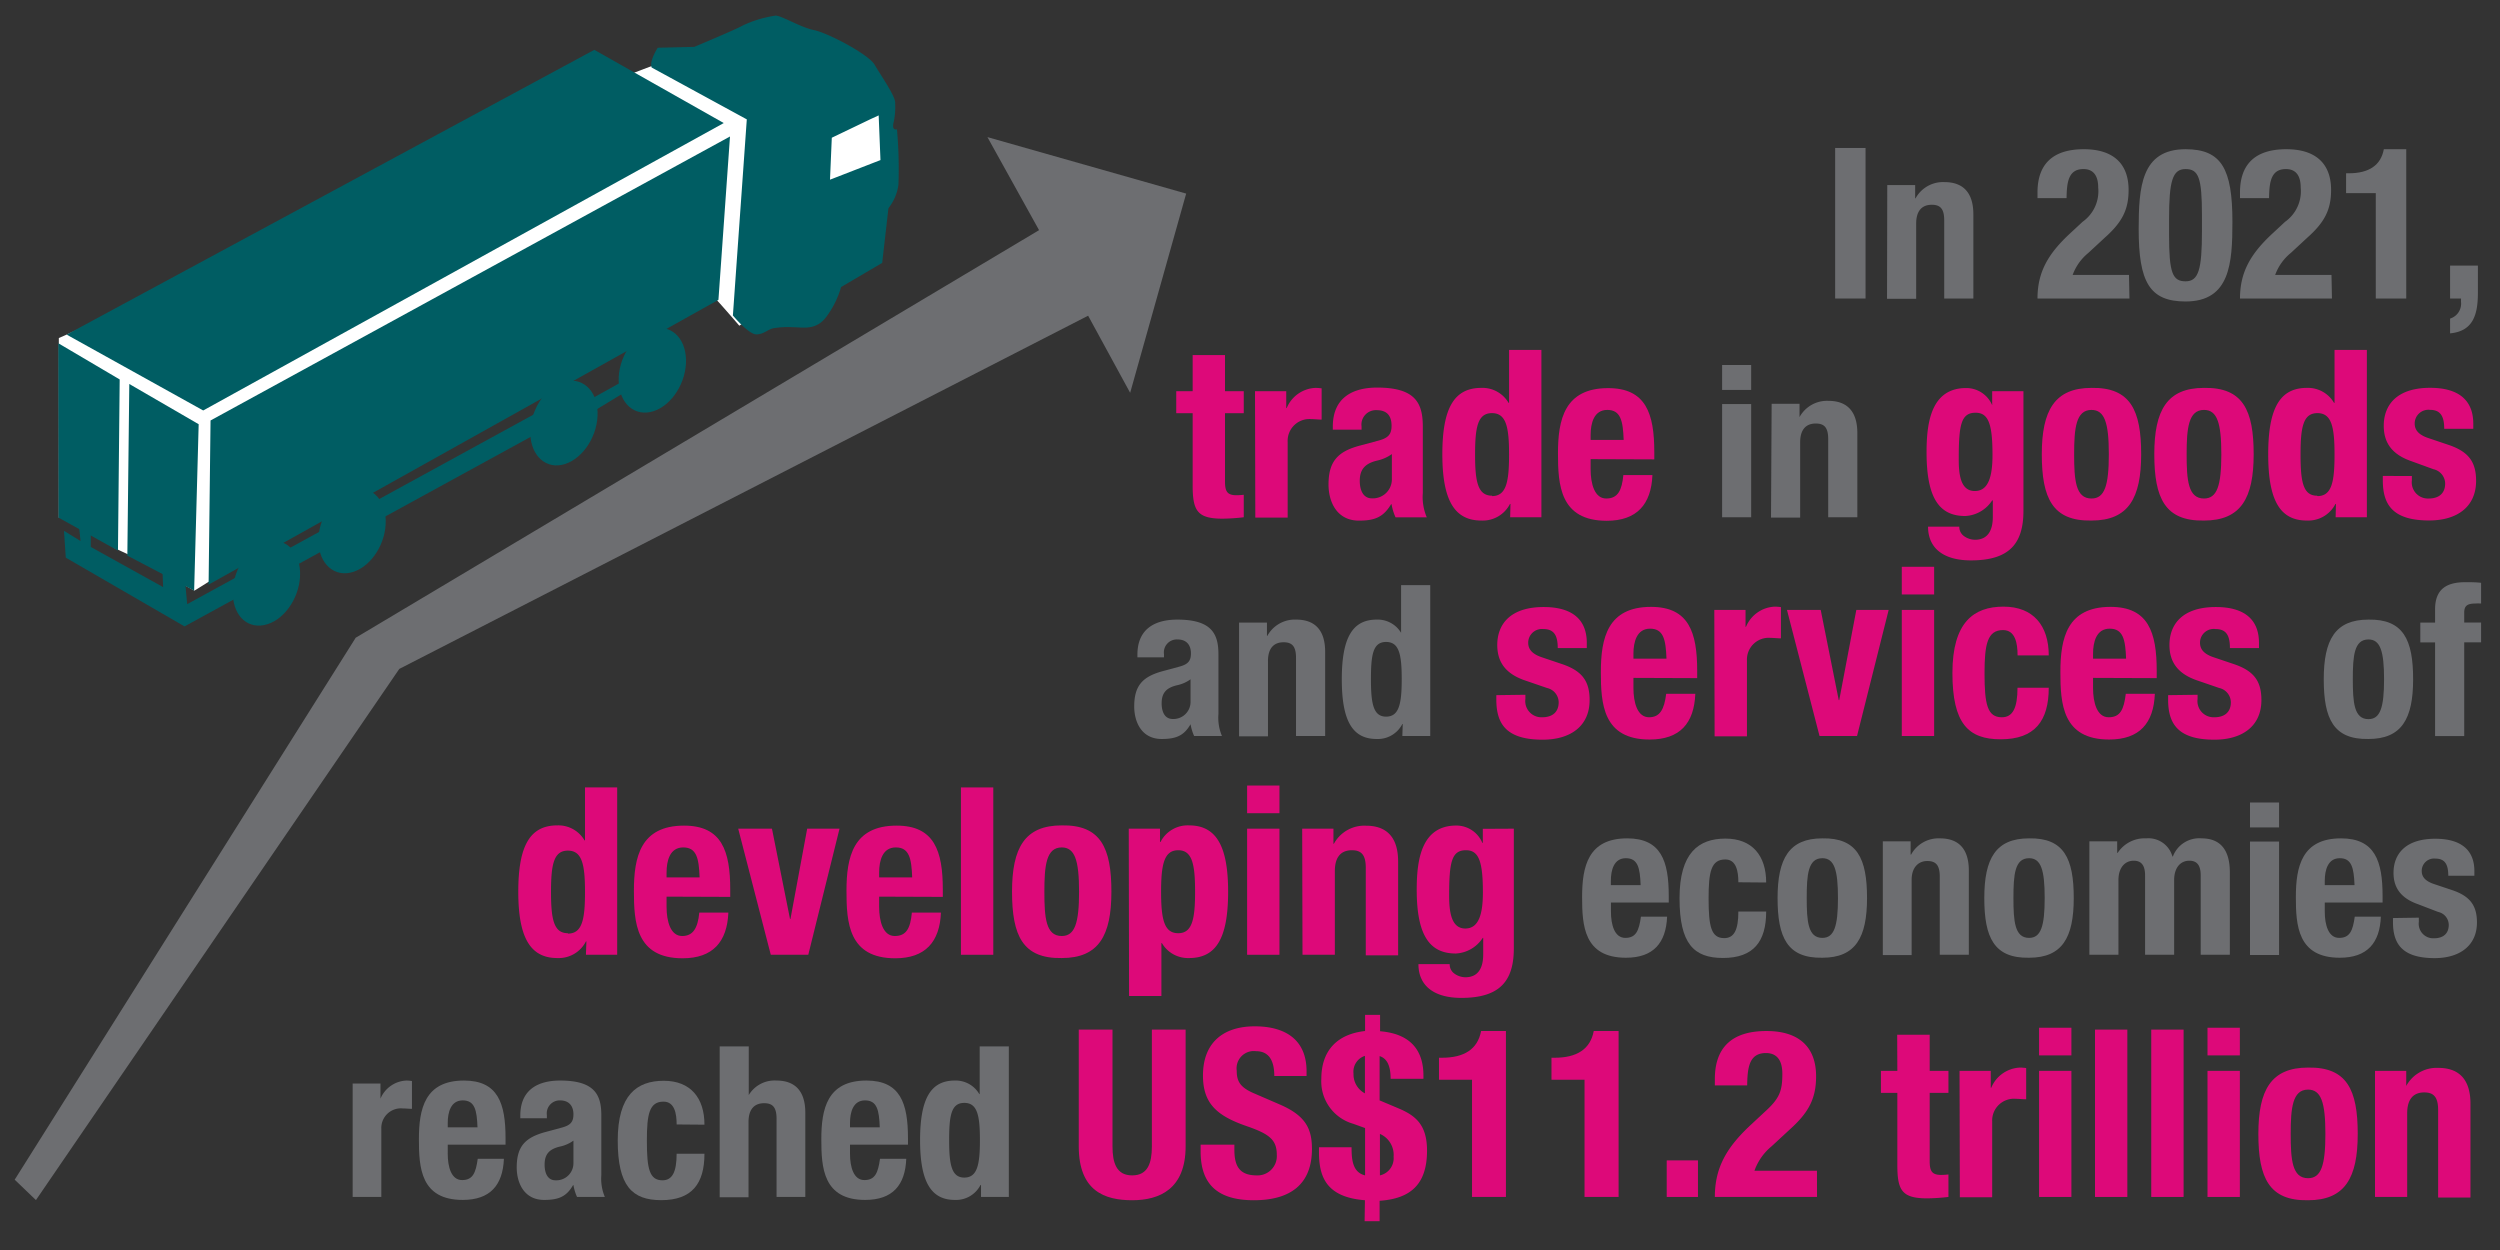 <?xml version="1.0" encoding="UTF-8"?> <svg xmlns="http://www.w3.org/2000/svg" id="Layer_1" data-name="Layer 1" viewBox="0 0 320 160"><rect x="0" y="0" width="320" height="160" fill="#333333" stroke="none"/><defs><style>.cls-1,.cls-3{fill:#6d6e71;}.cls-2{fill:#dd0979;}.cls-3{fill-rule:evenodd;}.cls-4{fill:#fff;}.cls-5{fill:#005d63;}</style></defs><path class="cls-1" d="M234.9,38.21V18.94h3.89V38.21Z"></path><path class="cls-1" d="M241.57,23.69h3.57v1.7h.05a4,4,0,0,1,3.7-2.08c2.32,0,3.7,1.27,3.7,4.13V38.21h-3.73v-10c0-1.46-.48-2-1.59-2-1.27,0-2,.79-2,2.41v9.63h-3.73Z"></path><path class="cls-1" d="M272.57,38.21H260.8c0-3.4,1.37-5.75,4.21-8.37l1.56-1.45a4.79,4.79,0,0,0,2-4.38c0-1.59-.67-2.37-1.89-2.37-1.94,0-2.13,1.7-2.16,3.72H260.8v-.73c0-3.53,1.86-5.53,5.93-5.53,3.84,0,5.73,1.92,5.73,5.21,0,2.48-.79,4.1-3,6.07l-2.16,2a6.5,6.5,0,0,0-2,2.81h7.21Z"></path><path class="cls-1" d="M279.75,19.1c4.61,0,6,2.51,6,9.29,0,5.31-.3,10.2-6,10.2-4.62,0-6-2.51-6-9.29C273.76,24,274.05,19.1,279.75,19.1Zm-2.11,11c0,4.81.44,5.91,2.11,5.91s2.1-1.51,2.1-6.42V27.55c0-4.8-.43-5.91-2.1-5.91s-2.11,1.51-2.11,6.42Z"></path><path class="cls-1" d="M298.49,38.21H286.72c0-3.4,1.37-5.75,4.21-8.37l1.56-1.45a4.79,4.79,0,0,0,2-4.38c0-1.59-.67-2.37-1.89-2.37-1.94,0-2.13,1.7-2.16,3.72h-3.72v-.73c0-3.53,1.86-5.53,5.93-5.53,3.84,0,5.73,1.92,5.73,5.21,0,2.48-.79,4.1-3,6.07l-2.16,2a6.5,6.5,0,0,0-2,2.81h7.21Z"></path><path class="cls-1" d="M304.1,38.21V24.72h-3.8V22.18h.35c2.54,0,4.1-1,4.48-3.08H308V38.21Z"></path><path class="cls-1" d="M317.17,34v3.51c0,2.86-.67,4.89-3.56,5.16V40.78a2,2,0,0,0,1.4-2.14v-.43h-1.4V34Z"></path><path class="cls-2" d="M152.66,45.45h4.14v4.62h2.4v2.82h-2.4v8.73c0,1.26.27,1.77,1.47,1.77a8.55,8.55,0,0,0,.93-.06v2.88a26,26,0,0,1-2.7.18c-3.24,0-3.84-1-3.84-4.26V52.89h-2.1V50.07h2.1Z"></path><path class="cls-2" d="M160.64,50.07h4v2.16h.06a4.17,4.17,0,0,1,3.72-2.58,6.32,6.32,0,0,1,.75.06v4c-.42,0-.87-.06-1.29-.06a2.79,2.79,0,0,0-3.06,2.91v9.69h-4.14Z"></path><path class="cls-2" d="M170.6,55v-.39c0-3.72,2.55-5,5.67-5,4.92,0,5.85,2,5.85,5v8.49a6.59,6.59,0,0,0,.51,3.12h-4a6.78,6.78,0,0,1-.51-1.68h-.06c-1,1.68-2.13,2.1-4.11,2.1-2.88,0-3.9-2.46-3.9-4.62,0-3,1.23-4.26,4.08-5l2.34-.63c1.23-.33,1.65-.81,1.65-1.89,0-1.23-.54-2-1.92-2a1.85,1.85,0,0,0-1.92,2.1V55Zm7.56,3.12a5.12,5.12,0,0,1-1.77.81c-1.68.36-2.34,1.17-2.34,2.61,0,1.23.45,2.25,1.56,2.25a2.44,2.44,0,0,0,2.55-2.49Z"></path><path class="cls-2" d="M193.34,64.5h-.06a3.91,3.91,0,0,1-3.66,2.13c-3.39,0-5-2.49-5-8.49s1.56-8.49,5-8.49a3.87,3.87,0,0,1,3.48,1.92h.06V44.79h4.14V66.21h-4Zm-2.37-1c1.83,0,2.19-1.8,2.19-5.31s-.36-5.31-2.19-5.31-2.16,1.8-2.16,5.31S189.17,63.45,191,63.45Z"></path><path class="cls-2" d="M203.6,58.77v1.29c0,1.89.51,3.75,2,3.75s2-1.05,2.19-3h3.72c-.15,3.75-2,5.85-5.85,5.85-6,0-6.24-4.62-6.24-8.64,0-4.32.84-8.34,6.42-8.34,4.83,0,5.91,3.24,5.91,8.19v.93Zm4.23-2.46c-.09-2.46-.39-3.84-2.1-3.84s-2.13,1.71-2.13,3.21v.63Z"></path><path class="cls-1" d="M220.43,46.72h3.72v3.19h-3.72Zm0,5h3.72V66.21h-3.72Z"></path><path class="cls-1" d="M226.77,51.69h3.57v1.7h0a4,4,0,0,1,3.7-2.08c2.32,0,3.7,1.27,3.7,4.13V66.21h-3.73v-10c0-1.46-.48-2-1.59-2-1.27,0-2,.79-2,2.41v9.63h-3.73Z"></path><path class="cls-2" d="M259,50.07V65.4c0,4.26-1.89,6.33-6.72,6.33-3.51,0-5.49-1.56-5.49-4.32h4a1.44,1.44,0,0,0,.63,1.23,2.44,2.44,0,0,0,1.38.45c1.68,0,2.28-1.26,2.28-2.91V64.05H255a4.36,4.36,0,0,1-3.45,2c-3.3,0-4.95-2.25-4.95-8.16,0-3.78.57-8.22,5.07-8.22A3.6,3.6,0,0,1,255,51.87H255v-1.8Zm-6.21,12.78c1.74,0,2.25-1.89,2.25-4.62,0-3.93-.51-5.4-2.16-5.4-1.83,0-2.16,1.47-2.16,5.82C250.7,60.87,251,62.85,252.77,62.85Z"></path><path class="cls-2" d="M267.71,49.65c5-.09,6.36,2.88,6.36,8.49s-1.62,8.49-6.36,8.49c-5,.09-6.36-2.88-6.36-8.49S263,49.65,267.71,49.65Zm0,14.16c1.68,0,2.22-1.65,2.22-5.67s-.54-5.67-2.22-5.67c-2,0-2.22,2.37-2.22,5.67S265.67,63.81,267.71,63.81Z"></path><path class="cls-2" d="M282.11,49.65c5-.09,6.36,2.88,6.36,8.49s-1.62,8.49-6.36,8.49c-5,.09-6.36-2.88-6.36-8.49S277.37,49.65,282.11,49.65Zm0,14.16c1.68,0,2.22-1.65,2.22-5.67s-.54-5.67-2.22-5.67c-2,0-2.22,2.37-2.22,5.67S280.07,63.81,282.11,63.81Z"></path><path class="cls-2" d="M299,64.5h-.06a3.91,3.91,0,0,1-3.66,2.13c-3.39,0-4.95-2.49-4.95-8.49s1.56-8.49,4.95-8.49a3.87,3.87,0,0,1,3.48,1.92h.06V44.79h4.14V66.21h-4Zm-2.37-1c1.83,0,2.19-1.8,2.19-5.31s-.36-5.31-2.19-5.31-2.16,1.8-2.16,5.31S294.8,63.45,296.6,63.45Z"></path><path class="cls-2" d="M308.72,60.93v.54a2.07,2.07,0,0,0,2.16,2.34c1.26,0,2.1-.63,2.1-1.92a1.9,1.9,0,0,0-1.5-1.83L308.57,59c-2.28-.81-3.45-2.22-3.45-4.5,0-2.67,1.68-4.86,5.94-4.86,3.75,0,5.52,1.68,5.52,4.59v.66h-3.72c0-1.62-.48-2.43-1.83-2.43a1.76,1.76,0,0,0-1.95,1.74c0,.78.42,1.44,1.8,1.89l2.49.84c2.61.87,3.57,2.19,3.57,4.62,0,3.39-2.52,5.07-6,5.07-4.65,0-5.94-2-5.94-5.13v-.57Z"></path><path class="cls-1" d="M145.59,84.14v-.35c0-3.34,2.3-4.48,5.1-4.48,4.43,0,5.27,1.84,5.27,4.46v7.64a6,6,0,0,0,.45,2.8h-3.56a6.27,6.27,0,0,1-.46-1.51h0c-.86,1.51-1.92,1.89-3.7,1.89-2.59,0-3.51-2.21-3.51-4.16,0-2.72,1.11-3.83,3.67-4.53l2.11-.57c1.11-.3,1.48-.73,1.48-1.7s-.48-1.78-1.72-1.78a1.66,1.66,0,0,0-1.73,1.89v.4Zm6.8,2.81a4.57,4.57,0,0,1-1.59.73c-1.51.32-2.11,1-2.11,2.35,0,1.1.41,2,1.41,2a2.19,2.19,0,0,0,2.29-2.24Z"></path><path class="cls-1" d="M158.6,79.69h3.57v1.7h.05a4,4,0,0,1,3.7-2.08c2.32,0,3.7,1.27,3.7,4.13V94.21h-3.73v-10c0-1.46-.48-2-1.59-2-1.27,0-2,.79-2,2.41v9.63H158.6Z"></path><path class="cls-1" d="M179.55,92.67h-.05a3.52,3.52,0,0,1-3.29,1.92c-3.05,0-4.46-2.24-4.46-7.64s1.41-7.64,4.46-7.64A3.49,3.49,0,0,1,179.34,81h0v-6.1h3.73V94.21h-3.57Zm-2.13-.94c1.65,0,2-1.62,2-4.78s-.32-4.78-2-4.78-1.94,1.62-1.94,4.78S175.8,91.73,177.42,91.73Z"></path><path class="cls-2" d="M195.25,88.93v.54a2.07,2.07,0,0,0,2.16,2.34c1.26,0,2.1-.63,2.1-1.92a1.9,1.9,0,0,0-1.5-1.83l-2.91-1c-2.28-.81-3.45-2.22-3.45-4.5,0-2.67,1.68-4.86,5.94-4.86,3.75,0,5.52,1.68,5.52,4.59v.66h-3.72c0-1.62-.48-2.43-1.83-2.43a1.76,1.76,0,0,0-1.95,1.74c0,.78.42,1.44,1.8,1.89l2.49.84c2.61.87,3.57,2.19,3.57,4.62,0,3.39-2.52,5.07-6,5.07-4.65,0-5.94-2-5.94-5.13v-.57Z"></path><path class="cls-2" d="M209.08,86.77v1.29c0,1.89.51,3.75,2,3.75,1.38,0,1.95-1,2.19-3H217c-.15,3.75-1.95,5.85-5.85,5.85-6,0-6.24-4.62-6.24-8.64,0-4.32.84-8.34,6.42-8.34,4.83,0,5.91,3.24,5.91,8.19v.93Zm4.23-2.46c-.09-2.46-.39-3.84-2.1-3.84s-2.13,1.71-2.13,3.21v.63Z"></path><path class="cls-2" d="M219.43,78.07h4v2.16h.06a4.17,4.17,0,0,1,3.72-2.58,6.32,6.32,0,0,1,.75.06v4c-.42,0-.87-.06-1.29-.06a2.79,2.79,0,0,0-3.06,2.91v9.69h-4.14Z"></path><path class="cls-2" d="M237.61,78.07h4.14L237.7,94.21h-4.8l-4.17-16.14h4.32l2.31,11.55h.06Z"></path><path class="cls-2" d="M243.43,72.55h4.14v3.54h-4.14Zm0,5.52h4.14V94.21h-4.14Z"></path><path class="cls-2" d="M258.25,83.89c0-1.56-.3-3.24-1.86-3.24-2,0-2.37,1.8-2.37,5.52,0,4,.36,5.64,2.22,5.64,1.38,0,2-1.17,2-3.78h4c0,4.23-1.77,6.6-6.15,6.6-4.14,0-6.18-2-6.18-8.49s2.73-8.49,6.54-8.49,5.79,2.43,5.79,6.24Z"></path><path class="cls-2" d="M267.91,86.77v1.29c0,1.89.51,3.75,2,3.75s1.95-1,2.19-3h3.72c-.15,3.75-1.95,5.85-5.85,5.85-6,0-6.24-4.62-6.24-8.64,0-4.32.84-8.34,6.42-8.34,4.83,0,5.91,3.24,5.91,8.19v.93Zm4.23-2.46c-.09-2.46-.39-3.84-2.1-3.84s-2.13,1.71-2.13,3.21v.63Z"></path><path class="cls-2" d="M281.29,88.93v.54a2.07,2.07,0,0,0,2.16,2.34c1.26,0,2.1-.63,2.1-1.92a1.9,1.9,0,0,0-1.5-1.83l-2.91-1c-2.28-.81-3.45-2.22-3.45-4.5,0-2.67,1.68-4.86,5.94-4.86,3.75,0,5.52,1.68,5.52,4.59v.66h-3.72c0-1.62-.48-2.43-1.83-2.43a1.76,1.76,0,0,0-2,1.74c0,.78.42,1.44,1.8,1.89l2.49.84c2.61.87,3.57,2.19,3.57,4.62,0,3.39-2.52,5.07-6,5.07-4.65,0-5.94-2-5.94-5.13v-.57Z"></path><path class="cls-1" d="M303.16,79.31c4.48-.08,5.72,2.59,5.72,7.64s-1.46,7.64-5.72,7.64c-4.48.08-5.72-2.59-5.72-7.64S298.89,79.31,303.16,79.31Zm0,12.74c1.51,0,2-1.48,2-5.1s-.49-5.1-2-5.1c-1.84,0-2,2.13-2,5.1S301.32,92.05,303.16,92.05Z"></path><path class="cls-1" d="M311.69,82.23H309.8V79.69h1.89V78c0-2.62,1.49-3.48,3.89-3.48.67,0,1.32,0,2,.08v2.65a6,6,0,0,0-.73,0c-1.06,0-1.43.32-1.43,1.16v1.27h2.16v2.54h-2.16v12h-3.73Z"></path><path class="cls-2" d="M75.06,120.5H75a3.91,3.91,0,0,1-3.66,2.13c-3.39,0-5-2.49-5-8.49s1.56-8.49,5-8.49a3.87,3.87,0,0,1,3.48,1.92h.06v-6.78H79v21.42h-4Zm-2.37-1c1.83,0,2.19-1.8,2.19-5.31s-.36-5.31-2.19-5.31-2.16,1.8-2.16,5.31S70.89,119.45,72.69,119.45Z"></path><path class="cls-2" d="M85.32,114.77v1.29c0,1.89.51,3.75,2,3.75,1.38,0,2-1,2.19-3h3.72c-.15,3.75-2,5.85-5.85,5.85-6,0-6.24-4.62-6.24-8.64,0-4.32.84-8.34,6.42-8.34,4.83,0,5.91,3.24,5.91,8.19v.93Zm4.23-2.46c-.09-2.46-.39-3.84-2.1-3.84s-2.13,1.71-2.13,3.21v.63Z"></path><path class="cls-2" d="M103.32,106.07h4.14l-4,16.14h-4.8l-4.17-16.14h4.32l2.31,11.55h.06Z"></path><path class="cls-2" d="M112.53,114.77v1.29c0,1.89.51,3.75,2,3.75s2-1,2.19-3h3.72c-.15,3.75-2,5.85-5.85,5.85-6,0-6.24-4.62-6.24-8.64,0-4.32.84-8.34,6.42-8.34,4.83,0,5.91,3.24,5.91,8.19v.93Zm4.23-2.46c-.09-2.46-.39-3.84-2.1-3.84s-2.13,1.71-2.13,3.21v.63Z"></path><path class="cls-2" d="M123,100.79h4.14v21.42H123Z"></path><path class="cls-2" d="M135.9,105.65c5-.09,6.36,2.88,6.36,8.49s-1.62,8.49-6.36,8.49c-5,.09-6.36-2.88-6.36-8.49S131.16,105.65,135.9,105.65Zm0,14.16c1.68,0,2.22-1.65,2.22-5.67s-.54-5.67-2.22-5.67c-2,0-2.22,2.37-2.22,5.67S133.86,119.81,135.9,119.81Z"></path><path class="cls-2" d="M144.48,106.07h4v1.71h.06a3.91,3.91,0,0,1,3.66-2.13c3.39,0,5,2.49,5,8.49s-1.56,8.49-5,8.49a3.87,3.87,0,0,1-3.48-1.92h-.06v6.78h-4.14Zm6.33,13.38c1.8,0,2.16-1.8,2.16-5.31s-.36-5.31-2.16-5.31-2.19,1.8-2.19,5.31S149,119.45,150.81,119.45Z"></path><path class="cls-2" d="M159.63,100.55h4.14v3.54h-4.14Zm0,5.52h4.14v16.14h-4.14Z"></path><path class="cls-2" d="M166.68,106.07h4V108h.06a4.43,4.43,0,0,1,4.11-2.31c2.58,0,4.11,1.41,4.11,4.59v12h-4.14V111.08c0-1.62-.54-2.25-1.77-2.25-1.41,0-2.19.87-2.19,2.67v10.71h-4.14Z"></path><path class="cls-2" d="M193.77,106.07V121.4c0,4.26-1.89,6.33-6.72,6.33-3.51,0-5.49-1.56-5.49-4.32h4a1.44,1.44,0,0,0,.63,1.23,2.44,2.44,0,0,0,1.38.45c1.68,0,2.28-1.26,2.28-2.91v-2.13h-.06a4.36,4.36,0,0,1-3.45,2c-3.3,0-5-2.25-5-8.16,0-3.78.57-8.22,5.07-8.22a3.6,3.6,0,0,1,3.33,2.22h.06v-1.8Zm-6.21,12.78c1.74,0,2.25-1.89,2.25-4.62,0-3.93-.51-5.4-2.16-5.4-1.83,0-2.16,1.47-2.16,5.82C185.49,116.87,185.82,118.85,187.56,118.85Z"></path><path class="cls-1" d="M206.2,115.52v1.16c0,1.7.46,3.37,1.84,3.37s1.75-.94,2-2.72h3.35c-.14,3.37-1.76,5.26-5.27,5.26-5.4,0-5.61-4.16-5.61-7.77,0-3.89.75-7.51,5.77-7.51,4.35,0,5.32,2.92,5.32,7.37v.84ZM210,113.3c-.08-2.21-.35-3.45-1.89-3.45s-1.92,1.54-1.92,2.89v.56Z"></path><path class="cls-1" d="M222.51,112.93c0-1.41-.27-2.92-1.67-2.92-1.84,0-2.14,1.62-2.14,5,0,3.59.33,5.07,2,5.07,1.24,0,1.81-1,1.81-3.4h3.56c0,3.81-1.59,5.94-5.53,5.94-3.73,0-5.56-1.81-5.56-7.64s2.45-7.64,5.88-7.64,5.21,2.19,5.21,5.62Z"></path><path class="cls-1" d="M233.26,107.31c4.48-.08,5.72,2.59,5.72,7.64s-1.46,7.64-5.72,7.64c-4.49.08-5.73-2.59-5.73-7.64S229,107.31,233.26,107.31Zm0,12.74c1.51,0,2-1.48,2-5.1s-.48-5.1-2-5.1c-1.84,0-2,2.13-2,5.1S231.42,120.05,233.26,120.05Z"></path><path class="cls-1" d="M241,107.69h3.56v1.7h.06a4,4,0,0,1,3.69-2.08c2.33,0,3.7,1.27,3.7,4.13v10.77h-3.72v-10c0-1.46-.49-2-1.6-2s-2,.79-2,2.41v9.63H241Z"></path><path class="cls-1" d="M259.72,107.31c4.48-.08,5.72,2.59,5.72,7.64s-1.46,7.64-5.72,7.64c-4.49.08-5.73-2.59-5.73-7.64S255.45,107.31,259.72,107.31Zm0,12.74c1.51,0,2-1.48,2-5.1s-.48-5.1-2-5.1c-1.84,0-2,2.13-2,5.1S257.88,120.05,259.72,120.05Z"></path><path class="cls-1" d="M267.44,107.69H271v1.48h.06a4.13,4.13,0,0,1,3.67-1.86,3.18,3.18,0,0,1,3.34,2.32h.06a3.6,3.6,0,0,1,3.67-2.32c2.46,0,3.62,1.54,3.62,4.35v10.55h-3.73V112.06c0-1.21-.4-1.89-1.46-1.89s-1.94.81-1.94,2.49v9.55h-3.72V112.06c0-1.21-.41-1.89-1.46-1.89s-1.95.81-1.95,2.49v9.55h-3.72Z"></path><path class="cls-1" d="M288,102.72h3.72v3.19H288Zm0,5h3.72v14.52H288Z"></path><path class="cls-1" d="M297.57,115.52v1.16c0,1.7.46,3.37,1.84,3.37s1.75-.94,2-2.72h3.34c-.13,3.37-1.75,5.26-5.26,5.26-5.4,0-5.62-4.16-5.62-7.77,0-3.89.76-7.51,5.78-7.51,4.35,0,5.32,2.92,5.32,7.37v.84Zm3.81-2.22c-.09-2.21-.36-3.45-1.89-3.45s-1.92,1.54-1.92,2.89v.56Z"></path><path class="cls-1" d="M309.61,117.46V118a1.86,1.86,0,0,0,1.94,2.1c1.14,0,1.89-.56,1.89-1.72a1.71,1.71,0,0,0-1.35-1.65l-2.61-1c-2.06-.73-3.11-2-3.11-4,0-2.4,1.51-4.37,5.35-4.37,3.37,0,5,1.51,5,4.13v.6h-3.34c0-1.46-.44-2.19-1.65-2.19a1.58,1.58,0,0,0-1.75,1.57c0,.7.37,1.29,1.61,1.7l2.24.75c2.35.78,3.22,2,3.22,4.16,0,3-2.27,4.56-5.4,4.56-4.19,0-5.35-1.84-5.35-4.62v-.51Z"></path><path class="cls-1" d="M45.14,138.69H48.7v1.94h0a3.77,3.77,0,0,1,3.35-2.32,5.2,5.2,0,0,1,.68.06v3.56c-.38,0-.79-.05-1.17-.05a2.51,2.51,0,0,0-2.75,2.61v8.72H45.14Z"></path><path class="cls-1" d="M57.31,146.52v1.16c0,1.7.46,3.37,1.84,3.37s1.75-.94,2-2.72h3.35c-.14,3.37-1.76,5.26-5.27,5.26-5.4,0-5.61-4.16-5.61-7.77,0-3.89.75-7.51,5.77-7.51,4.35,0,5.32,2.92,5.32,7.37v.84Zm3.81-2.22c-.08-2.21-.35-3.45-1.89-3.45s-1.92,1.54-1.92,2.89v.56Z"></path><path class="cls-1" d="M66.6,143.14v-.35c0-3.34,2.3-4.48,5.1-4.48,4.43,0,5.27,1.84,5.27,4.46v7.64a6,6,0,0,0,.45,2.8H73.86a6.27,6.27,0,0,1-.46-1.51h-.05c-.86,1.51-1.92,1.89-3.7,1.89-2.59,0-3.51-2.21-3.51-4.16,0-2.72,1.11-3.83,3.67-4.53l2.11-.57c1.11-.3,1.48-.73,1.48-1.7s-.48-1.78-1.72-1.78A1.66,1.66,0,0,0,70,142.74v.4ZM73.4,146a4.57,4.57,0,0,1-1.59.73c-1.51.32-2.1,1-2.1,2.35,0,1.1.4,2,1.4,2a2.19,2.19,0,0,0,2.29-2.24Z"></path><path class="cls-1" d="M86.61,143.93c0-1.41-.27-2.92-1.68-2.92-1.83,0-2.13,1.62-2.13,5,0,3.59.32,5.07,2,5.07,1.24,0,1.81-1.05,1.81-3.4h3.56c0,3.81-1.59,5.94-5.53,5.94-3.73,0-5.57-1.81-5.57-7.64s2.46-7.64,5.89-7.64,5.21,2.19,5.21,5.62Z"></path><path class="cls-1" d="M92.12,133.94h3.72v6.23h0a3.85,3.85,0,0,1,3.54-1.86c2.32,0,3.7,1.27,3.7,4.13v10.77H99.4v-10c0-1.46-.48-2-1.59-2-1.27,0-2,.79-2,2.41v9.63H92.12Z"></path><path class="cls-1" d="M108.8,146.52v1.16c0,1.7.46,3.37,1.84,3.37s1.75-.94,2-2.72H116c-.13,3.37-1.75,5.26-5.26,5.26-5.4,0-5.61-4.16-5.61-7.77,0-3.89.75-7.51,5.77-7.51,4.35,0,5.32,2.92,5.32,7.37v.84Zm3.81-2.22c-.08-2.21-.35-3.45-1.89-3.45s-1.92,1.54-1.92,2.89v.56Z"></path><path class="cls-1" d="M125.57,151.67h-.06a3.52,3.52,0,0,1-3.29,1.92c-3,0-4.45-2.24-4.45-7.64s1.4-7.64,4.45-7.64a3.49,3.49,0,0,1,3.13,1.73h.05v-6.1h3.73v19.27h-3.56Zm-2.14-.94c1.65,0,2-1.62,2-4.78s-.32-4.78-2-4.78-1.94,1.62-1.94,4.78S121.81,150.73,123.43,150.73Z"></path><path class="cls-2" d="M142.4,131.79v14.94c0,2.13.51,3.72,2.52,3.72s2.52-1.59,2.52-3.72V131.79h4.32v14.94c0,5.46-3.33,6.9-6.84,6.9s-6.84-1.17-6.84-6.9V131.79Z"></path><path class="cls-2" d="M158,146.52v.63c0,2,.57,3.3,2.85,3.3a2.47,2.47,0,0,0,2.58-2.64c0-1.95-1-2.67-3.84-3.66-3.84-1.32-5.61-2.91-5.61-6.48,0-4.17,2.55-6.3,6.63-6.3,3.84,0,6.63,1.65,6.63,5.76v.6h-4.13c0-2-.7-3.18-2.35-3.18a2.21,2.21,0,0,0-2.46,2.49c0,1.32.39,2.13,2.22,2.91l3.33,1.44c3.24,1.41,4.08,3.06,4.08,5.67,0,4.53-2.76,6.57-7.44,6.57-4.89,0-6.81-2.28-6.81-6.24v-.87Z"></path><path class="cls-2" d="M174.71,153.63c-5-.39-5.88-3.06-5.88-6.15v-.63H173c0,1.65.15,3.21,1.73,3.6v-6.06l-1.5-.54a5.64,5.64,0,0,1-4.1-5.76c0-3.66,2.07-5.73,5.6-6.12V129.9h1.92V132c4.41.36,5.55,3,5.55,5.67v.42H178c0-1.53-.38-2.58-1.41-2.91v5.67l2.37,1c2.22.93,3.7,2.1,3.7,5.43,0,4.32-2.11,6.15-6.07,6.42v2.61h-1.92Zm0-18.48a2.13,2.13,0,0,0-1.46,2.28,2.74,2.74,0,0,0,1.46,2.52Zm1.92,15.3a2.25,2.25,0,0,0,1.75-2.4,2.92,2.92,0,0,0-1.75-2.91Z"></path><path class="cls-2" d="M188.42,153.21v-15h-4.23v-2.82h.39c2.82,0,4.56-1.08,5-3.42h3.18v21.24Z"></path><path class="cls-2" d="M202.82,153.21v-15h-4.23v-2.82H199c2.82,0,4.56-1.08,5-3.42h3.18v21.24Z"></path><path class="cls-2" d="M217.34,148.53v4.68h-4v-4.68Z"></path><path class="cls-2" d="M232.58,153.21H219.5c0-3.78,1.53-6.39,4.68-9.3l1.74-1.62c1.89-1.71,2.22-2.67,2.22-4.86,0-1.77-.75-2.64-2.1-2.64-2.16,0-2.37,1.89-2.4,4.14H219.5v-.81c0-3.93,2.07-6.15,6.6-6.15,4.26,0,6.36,2.13,6.36,5.79,0,2.76-.87,4.56-3.3,6.75l-2.4,2.22a7.15,7.15,0,0,0-2.19,3.12h8Z"></path><path class="cls-2" d="M242.84,132.45H247v4.62h2.4v2.82H247v8.73c0,1.26.27,1.77,1.47,1.77a8.55,8.55,0,0,0,.93-.06v2.88a26,26,0,0,1-2.7.18c-3.24,0-3.84-1-3.84-4.26v-9.24h-2.1v-2.82h2.1Z"></path><path class="cls-2" d="M250.82,137.07h4v2.16h.06a4.17,4.17,0,0,1,3.72-2.58,6.32,6.32,0,0,1,.75.06v4c-.42,0-.87-.06-1.29-.06a2.79,2.79,0,0,0-3.06,2.91v9.69h-4.14Z"></path><path class="cls-2" d="M261,131.55h4.14v3.54H261Zm0,5.52h4.14v16.14H261Z"></path><path class="cls-2" d="M268.16,131.79h4.14v21.42h-4.14Z"></path><path class="cls-2" d="M275.36,131.79h4.14v21.42h-4.14Z"></path><path class="cls-2" d="M282.56,131.55h4.14v3.54h-4.14Zm0,5.52h4.14v16.14h-4.14Z"></path><path class="cls-2" d="M295.43,136.65c5-.09,6.36,2.88,6.36,8.49s-1.62,8.49-6.36,8.49c-5,.09-6.36-2.88-6.36-8.49S290.69,136.65,295.43,136.65Zm0,14.16c1.68,0,2.22-1.65,2.22-5.67s-.54-5.67-2.22-5.67c-2,0-2.22,2.37-2.22,5.67S293.39,150.81,295.43,150.81Z"></path><path class="cls-2" d="M304,137.07h4V139H308a4.43,4.43,0,0,1,4.11-2.31c2.58,0,4.11,1.41,4.11,4.59v12h-4.14V142.08c0-1.62-.54-2.25-1.77-2.25-1.41,0-2.19.87-2.19,2.67v10.71H304Z"></path><polygon class="cls-3" points="4.6 153.61 1.88 151 45.53 81.63 133 29.46 126.39 17.55 151.83 24.78 144.66 50.28 139.28 40.41 51.11 85.62 4.6 153.61"></polygon><path class="cls-4" d="M8.53,42.83l-1,.44,0,23s2.92.15,3,.48a52.94,52.94,0,0,0,4.18,3.43L17,71.24l7.89,4.36,2.71-1.69s63.33-36.21,63.65-36,3.38,3.78,3.38,3.78l17.19-10.85,1.83-8.25.1-4.72-.53-6.53-8-4.61L97.86,5.66l-10.51,2L84.68,6.62,84,8.23,80.6,9.52Z"></path><polygon class="cls-5" points="93.44 17.47 91.96 38.38 26.7 74.83 26.95 53.82 93.44 17.47"></polygon><polygon class="cls-5" points="92.64 15.75 76.07 6.38 8.53 42.83 26.01 52.54 92.64 15.75"></polygon><polygon class="cls-5" points="15.32 48.57 7.47 43.94 7.5 66.26 15.1 70.48 15.32 48.57"></polygon><polygon class="cls-5" points="16.55 49.15 16.3 71.12 24.85 75.6 25.43 54.3 16.55 49.15"></polygon><path class="cls-5" d="M87.81,46c.08,2.89-1.78,5.86-4.15,6.63s-4.38-.94-4.47-3.83,1.78-5.87,4.16-6.64S87.72,43.11,87.81,46Z"></path><path class="cls-5" d="M76.49,52.75c.09,2.89-1.77,5.86-4.15,6.64s-4.37-1-4.46-3.84,1.77-5.87,4.15-6.64S76.41,49.86,76.49,52.75Z"></path><path class="cls-5" d="M49.37,66.56c.09,2.9-1.77,5.87-4.15,6.64s-4.37-1-4.46-3.84,1.77-5.86,4.15-6.63S49.28,63.67,49.37,66.56Z"></path><path class="cls-5" d="M38.41,73.26c.09,2.89-1.77,5.86-4.15,6.63S29.89,79,29.8,76.06s1.78-5.87,4.15-6.64S38.33,70.36,38.41,73.26Z"></path><polyline class="cls-5" points="10.02 66.48 10.31 69.25 8.19 67.95 8.42 71.38 23.62 80.18 71.7 53.85 71.57 51.27 23.96 77.33 23.61 73.57 20.76 72.08 20.88 75.15 11.62 70.01 11.62 66.83"></polyline><polygon class="cls-5" points="74.02 51.98 81.21 47.98 81.56 49.24 74.25 53.69 74.02 51.98"></polygon><path class="cls-5" d="M114.81,16.55s-.75.27-.4-1a9.11,9.11,0,0,0,.17-2.33c.12-.8-1.82-3.54-2.62-4.92s-6.06-4.11-7.78-4.45S100.07,2,99.27,2A14.8,14.8,0,0,0,95,3.3C94.24,3.75,88.87,6,88.87,6l-4.68.11s-1.12,1.74-.78,2.53l12.18,6.64-1.78,25.1s2,2.42,3,2.42,1.48-.69,2.28-.8a11.34,11.34,0,0,1,2.29-.12c1.37,0,3,.46,4.34-1.26a11.86,11.86,0,0,0,1.94-3.88l5.26-3.09.8-7A6.14,6.14,0,0,0,115,23.64,55.9,55.9,0,0,0,114.81,16.55ZM106.24,23l.23-5.37,5-2.4,1-.46.23,5.72Z"></path></svg> 